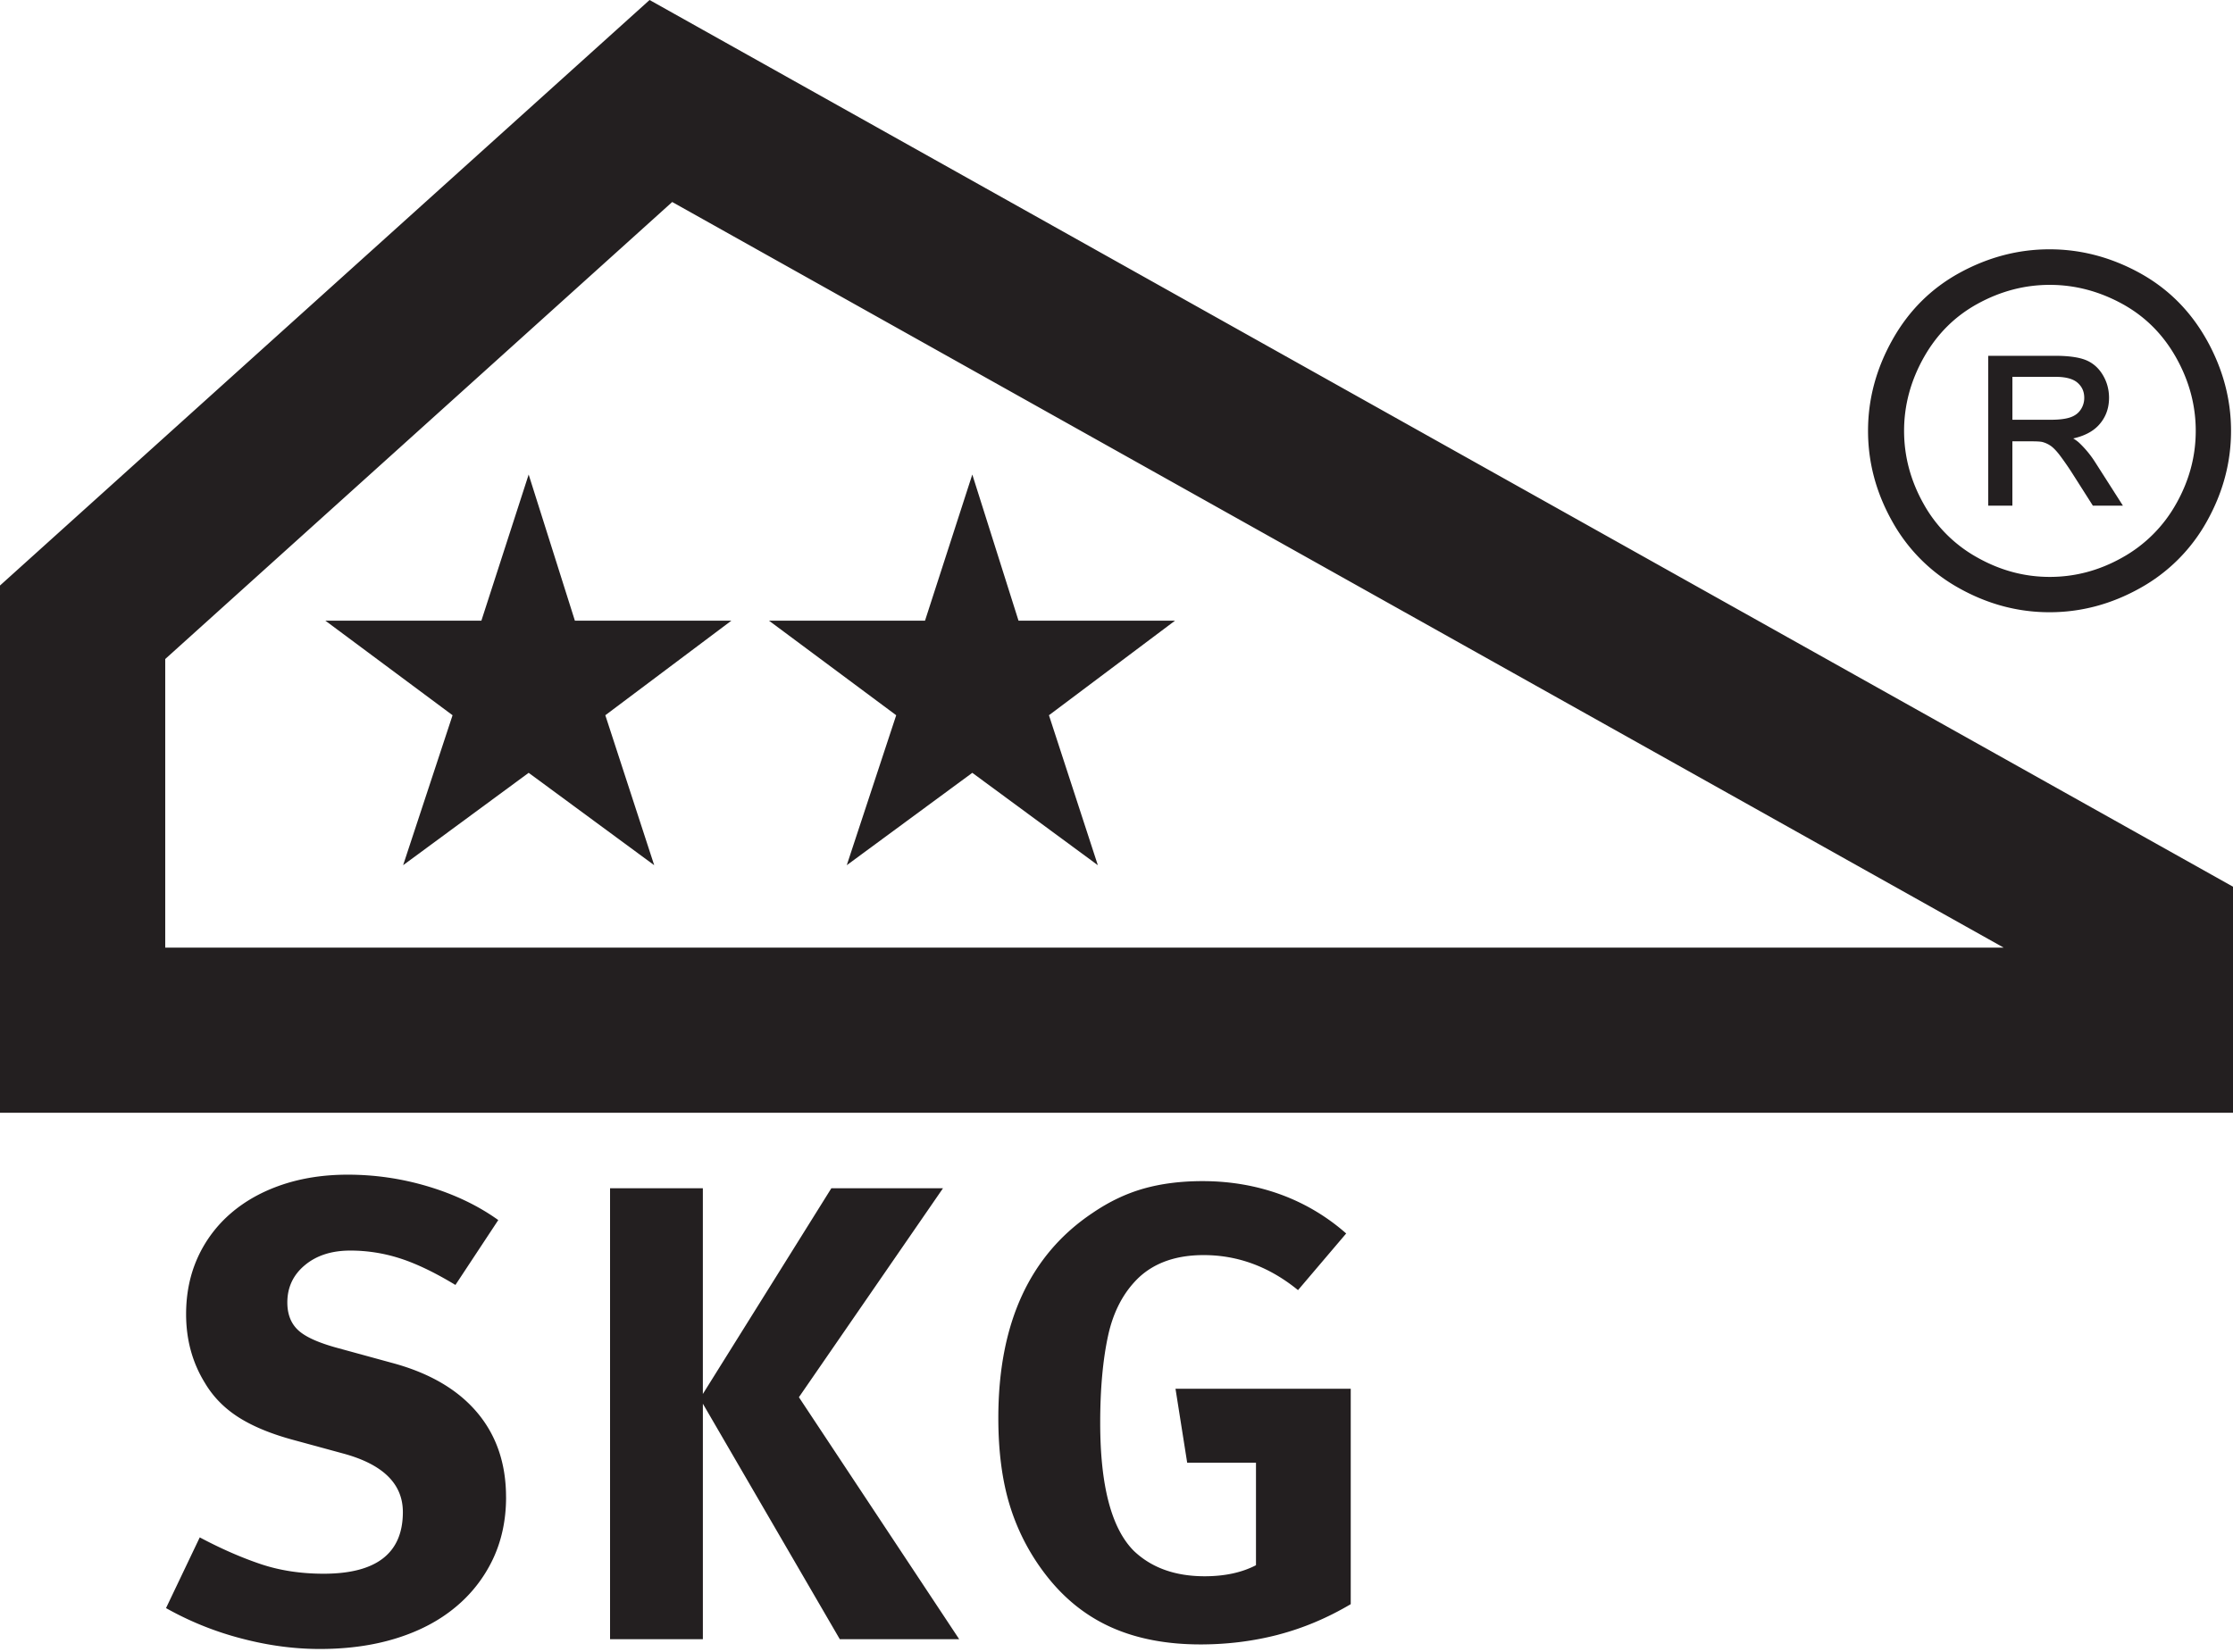 <svg xmlns="http://www.w3.org/2000/svg" width="200" height="148" fill="none"><path d="M51.49 55.606h14.016l-11.29 8.471 4.378 13.435-11.244-8.276-11.244 8.276 4.428-13.435-11.391-8.47h13.972l4.235-13.095 4.14 13.094zM91.224 55.606h14.017L93.95 64.077l4.379 13.435-11.244-8.276-11.244 8.276 4.428-13.435-11.392-8.47h13.972l4.236-13.095 4.139 13.094z" fill="#231F20"></path><path d="M199.998 99.693H0V52.455L58.18 0 200 79.438v20.255h-.002zm-185.2-14.796h164.663l-119.254-66.8L14.799 59.04v25.857zM197.627 30.422c-1.465-2.603-3.479-4.601-6.039-5.997-2.56-1.393-5.235-2.09-8.021-2.09-2.786 0-5.461.697-8.021 2.09-2.56 1.394-4.574 3.392-6.038 5.997-1.463 2.602-2.196 5.326-2.196 8.17 0 2.845.719 5.528 2.155 8.098a15.329 15.329 0 006.005 6.005c2.567 1.435 5.266 2.154 8.095 2.154 2.829 0 5.528-.719 8.097-2.154a15.329 15.329 0 006.005-6.005c1.436-2.57 2.155-5.266 2.155-8.097 0-2.832-.733-5.567-2.195-8.172h-.002zm-2.704 14.684a12.456 12.456 0 01-4.829 4.838c-2.058 1.16-4.227 1.74-6.505 1.74-2.277 0-4.428-.58-6.493-1.74a12.338 12.338 0 01-4.827-4.838c-1.153-2.065-1.729-4.238-1.729-6.514 0-2.275.591-4.484 1.772-6.578 1.18-2.094 2.797-3.7 4.849-4.818 2.052-1.118 4.195-1.675 6.431-1.675 2.235 0 4.381.56 6.439 1.675 2.059 1.118 3.678 2.724 4.861 4.818 1.18 2.094 1.771 4.287 1.771 6.578 0 2.292-.58 4.449-1.738 6.514h-.002z" fill="#231F20"></path><path d="M178.299 45.08V32.103h5.754c1.156 0 2.036.116 2.639.35.602.232 1.081.644 1.442 1.236.361.59.54 1.24.54 1.955 0 .92-.298 1.695-.894 2.327-.596.632-1.516 1.033-2.762 1.205.455.22.8.432 1.037.648.502.459.977 1.034 1.425 1.724l2.255 3.532h-2.159l-1.718-2.699a24.918 24.918 0 00-1.238-1.787c-.325-.414-.616-.701-.872-.867a2.535 2.535 0 00-.784-.345c-.194-.04-.513-.06-.956-.06h-1.991v5.76h-1.718v-.004zm1.718-7.251h3.691c.784 0 1.398-.08 1.841-.244.441-.164.78-.421 1.008-.78a2.1 2.1 0 00.345-1.164c0-.614-.222-1.12-.667-1.515-.446-.396-1.149-.593-2.11-.593h-4.106v4.294l-.002.002z" fill="#231F20"></path><path d="M190.142 45.303h-2.692l-1.783-2.804a26.665 26.665 0 00-1.225-1.772c-.307-.39-.582-.665-.817-.817a2.393 2.393 0 00-.715-.316c-.172-.036-.477-.056-.903-.056h-1.767V45.3h-2.166V31.875h5.978c1.179 0 2.095.123 2.72.365.645.251 1.169.697 1.552 1.329.38.622.573 1.319.573 2.071 0 .977-.322 1.81-.956 2.482-.52.551-1.275.939-2.251 1.158.204.123.374.246.513.372a9.155 9.155 0 011.462 1.772l2.477 3.88zm-2.445-.448h1.626l-2.036-3.187a8.732 8.732 0 00-1.389-1.682c-.217-.195-.549-.401-.981-.61l-.672-.322.737-.1c1.187-.164 2.072-.547 2.629-1.136.56-.594.834-1.304.834-2.175 0-.67-.171-1.288-.509-1.84-.331-.543-.779-.929-1.332-1.142-.574-.221-1.434-.336-2.558-.336h-5.531v12.528h1.27V39.09h2.216c.463 0 .79.022 1.003.067.296.072.582.2.858.376.282.182.585.482.927.919.33.419.751 1.025 1.252 1.805l1.651 2.596.005.002zm-3.992-6.802h-3.915V33.31h4.332c1.014 0 1.774.22 2.26.65.493.436.743 1.003.743 1.682 0 .461-.127.893-.38 1.285-.258.397-.634.69-1.12.867-.473.173-1.1.258-1.918.258h-.002zm-3.465-.448h3.467c.755 0 1.349-.079 1.763-.23.401-.147.692-.373.898-.69a1.86 1.86 0 00.309-1.042c0-.554-.192-.993-.591-1.346-.401-.357-1.062-.536-1.962-.536h-3.882v3.846l-.002-.002zM45.327 134.126c0 2.054-.4 3.916-1.192 5.582a12.527 12.527 0 01-3.371 4.3c-1.452 1.203-3.208 2.122-5.261 2.762-2.054.641-4.341.959-6.859.959-2.325 0-4.688-.32-7.091-.959a28.165 28.165 0 01-6.684-2.703l3.022-6.335c1.897 1.008 3.709 1.801 5.434 2.384 1.724.582 3.612.871 5.666.871 4.729 0 7.092-1.841 7.092-5.524 0-2.517-1.765-4.262-5.29-5.23l-4.476-1.22c-2.016-.542-3.662-1.221-4.941-2.034-1.28-.815-2.287-1.841-3.022-3.082-1.124-1.821-1.686-3.875-1.686-6.162 0-1.861.35-3.554 1.046-5.087a11.455 11.455 0 012.965-3.953c1.28-1.104 2.81-1.955 4.592-2.558 1.783-.6 3.74-.9 5.87-.9 2.48 0 4.901.358 7.267 1.075 2.363.717 4.437 1.713 6.22 2.992l-3.837 5.813c-1.861-1.125-3.517-1.918-4.97-2.383a14.47 14.47 0 00-4.446-.697c-1.667 0-3.024.435-4.07 1.308-1.046.871-1.57 1.987-1.57 3.342 0 1.046.32 1.87.958 2.47.639.603 1.81 1.134 3.517 1.6l4.883 1.337c3.333.891 5.87 2.365 7.615 4.417 1.745 2.054 2.616 4.592 2.616 7.615h.003zM75.218 146.855l-12.265-21.099v21.099H54.64v-40.4h8.312v18.428l11.508-18.428h9.999l-12.904 18.719 14.357 21.681H75.218zM114.487 146.45c-2.234.58-4.552.871-6.96.871-3.028 0-5.678-.504-7.949-1.512s-4.222-2.558-5.853-4.65a19.46 19.46 0 01-3.26-6.22c-.7-2.246-1.049-4.882-1.049-7.906 0-8.489 2.816-14.611 8.444-18.369 1.476-1.008 2.999-1.734 4.572-2.18 1.572-.445 3.33-.669 5.27-.669 2.446 0 4.755.392 6.93 1.173a18.405 18.405 0 015.94 3.517l-4.314 5.075c-2.564-2.092-5.382-3.138-8.451-3.138-2.448 0-4.392.677-5.828 2.03-1.362 1.314-2.273 3.057-2.739 5.221-.466 2.166-.699 4.757-.699 7.774 0 5.647 1.008 9.475 3.024 11.486 1.59 1.508 3.7 2.262 6.336 2.262 1.781 0 3.313-.327 4.592-.99v-9.183h-6.162l-1.046-6.625h15.695v19.298c-2.097 1.241-4.26 2.15-6.493 2.733v.002z" fill="#231F20"></path></svg>